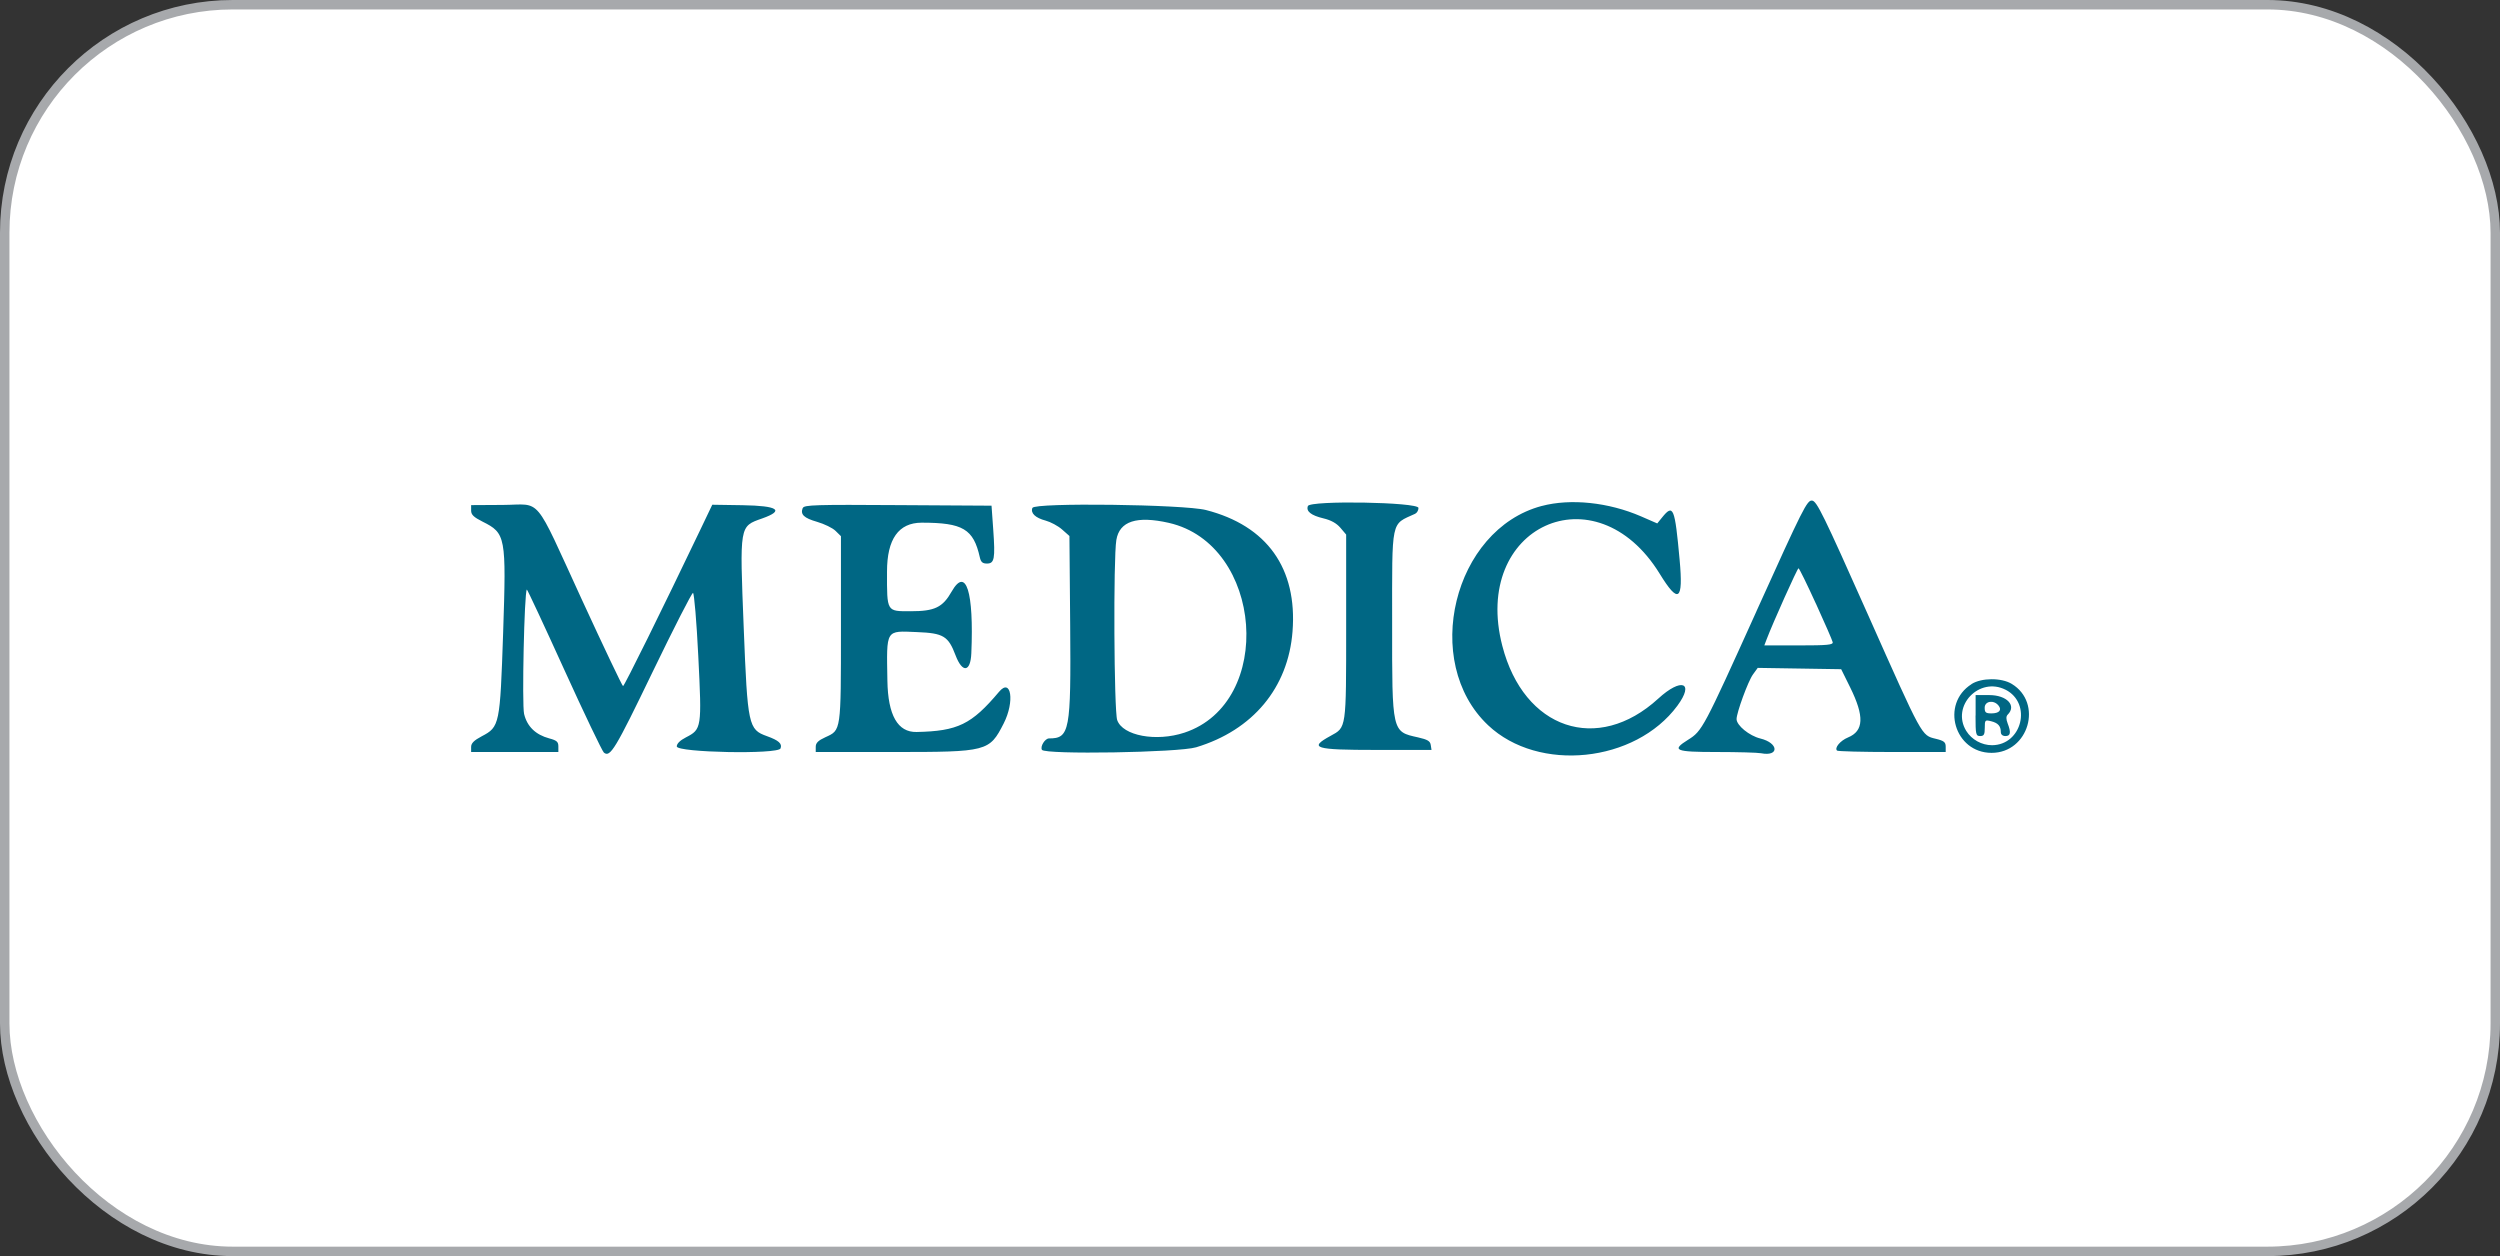 <?xml version="1.0" encoding="UTF-8"?><svg xmlns="http://www.w3.org/2000/svg" viewBox="0 0 264.79 133.04"><rect x="0" y="0" width="264.79" height="133.04" fill="#333333" stroke="none"/><defs><style>.d{fill:#006784;fill-rule:evenodd;}.e{fill:#fff;stroke:#a7a9ac;stroke-miterlimit:10;}</style></defs><g id="a"/><g id="b"><g id="c"><rect class="e" x=".5" y=".5" width="263.79" height="132.04" rx="24.15" ry="24.15"/><path class="d" d="M186.03,64.76c-5.61,12.42-5.74,12.66-7.23,13.59-1.81,1.13-1.39,1.3,3.04,1.3,2.19,0,4.3,.06,4.68,.13,1.95,.38,1.89-1.08-.07-1.56-1.18-.29-2.52-1.39-2.52-2.06s1.22-4.02,1.74-4.73l.5-.69,4.42,.07,4.42,.07,.95,1.92c1.52,3.08,1.45,4.62-.23,5.31-.82,.34-1.45,1.1-1.16,1.39,.08,.08,2.71,.15,5.83,.15h5.68v-.57c0-.47-.18-.62-1.05-.83-1.53-.38-1.37-.09-7.18-13.14-4.73-10.62-5.42-12.03-5.92-12.09-.53-.06-.94,.76-5.9,11.73Zm-47.5-11.17c-.22,.56,.33,1,1.63,1.31,.81,.19,1.4,.52,1.81,1l.61,.72v9.78c0,10.88,.03,10.62-1.65,11.54-2.36,1.29-1.72,1.49,4.83,1.49h5.86l-.08-.52c-.06-.42-.34-.58-1.35-.81-2.77-.61-2.75-.49-2.74-12.07,0-11.21-.16-10.42,2.43-11.61,.2-.09,.36-.37,.36-.62,0-.62-11.48-.82-11.72-.2Zm24.76,0c-9.36,2.49-12.78,16.53-5.67,23.23,5.33,5.03,15.58,3.97,20.04-2.07,1.84-2.49,.43-3.01-2.03-.75-6.43,5.88-14.23,3.24-16.51-5.59-3.28-12.66,9.87-18.69,16.67-7.64,1.99,3.24,2.51,2.88,2.11-1.47-.51-5.58-.67-5.96-1.86-4.49l-.51,.63-1.72-.75c-3.44-1.49-7.45-1.91-10.51-1.1Zm-113.39,.49c0,.44,.28,.7,1.21,1.17,2.46,1.23,2.52,1.56,2.18,11.78-.33,9.74-.37,9.96-2.26,10.95-.83,.44-1.13,.74-1.13,1.13v.54h9.24v-.59c0-.49-.17-.64-.96-.85-1.45-.39-2.35-1.26-2.67-2.59-.24-1,.02-12.91,.29-13.18,.04-.04,1.82,3.77,3.95,8.46,2.13,4.69,4.03,8.65,4.21,8.81,.67,.55,1.19-.31,5.18-8.58,2.22-4.59,4.13-8.34,4.26-8.33,.12,0,.38,3.03,.56,6.71,.38,7.6,.36,7.73-1.31,8.59-.62,.32-.97,.66-.97,.96,0,.65,10.73,.86,10.99,.21,.2-.5-.19-.85-1.44-1.3-1.96-.7-2.05-1.11-2.46-11.49-.43-10.92-.47-10.71,1.96-11.57,2.4-.85,1.68-1.34-2.06-1.4l-3.23-.05-1.29,2.7c-4.06,8.49-8.03,16.52-8.16,16.51-.08,0-2.05-4.14-4.38-9.2-5.15-11.2-4.17-10.02-8.33-9.99l-3.38,.02v.57Zm35.12-.27c-.27,.68,.13,1.06,1.52,1.46,.76,.22,1.65,.65,1.96,.96l.57,.56v9.81c0,10.93,.02,10.72-1.64,11.48-.77,.35-1.03,.61-1.03,1.02v.55h8.28c9.91,0,10.11-.05,11.63-3.03,1.18-2.32,.79-4.88-.5-3.34-2.91,3.45-4.36,4.16-8.73,4.25q-3,.06-3.09-5.43c-.09-5.51-.23-5.29,3.15-5.15,2.78,.11,3.3,.42,4.07,2.46,.72,1.9,1.59,1.79,1.67-.22,.28-6.53-.56-9.2-2.08-6.54-.96,1.69-1.8,2.09-4.35,2.09s-2.51,.11-2.5-4.2q0-5.17,3.67-5.18c4.37,0,5.49,.67,6.16,3.67,.11,.5,.29,.66,.75,.66,.8,0,.89-.5,.67-3.61l-.18-2.52-9.92-.06c-8.67-.06-9.94-.02-10.06,.3Zm24.33-.02c-.22,.56,.31,1.06,1.4,1.35,.52,.14,1.31,.56,1.74,.94l.78,.69,.08,9.46c.09,11.22-.05,11.98-2.24,11.98-.43,0-.96,.86-.75,1.21,.33,.52,14.48,.29,16.33-.27,6-1.81,9.75-6.3,10.21-12.27,.52-6.68-2.7-11.2-9.17-12.86-2.35-.6-18.15-.8-18.37-.23Zm14.45,1.59c10,2.28,11.25,19.04,1.65,22.22-2.99,.99-6.54,.33-7.12-1.33-.34-.96-.42-17.12-.09-19.08,.33-1.99,2.16-2.58,5.56-1.81Zm68.53,8.54c.94,2.06,1.74,3.9,1.78,4.09,.07,.29-.52,.35-3.58,.35h-3.66l.25-.66c.64-1.69,3.25-7.51,3.37-7.51,.08,0,.9,1.68,1.84,3.74Zm16.49,8.54c-3.32,2.1-1.81,7.28,2.12,7.28s5.47-5.29,2.13-7.31c-1.09-.66-3.19-.65-4.25,.02Zm3.6,.59c2.83,1.45,1.75,5.86-1.43,5.88-1.09,0-2.16-.59-2.73-1.51-1.63-2.64,1.38-5.79,4.17-4.36Zm-3.18,2.75c0,2,.04,2.16,.49,2.16,.4,0,.49-.16,.49-.87,0-.83,.03-.86,.67-.7,.73,.18,1.03,.51,1.03,1.15,0,.26,.19,.42,.49,.42,.54,0,.61-.37,.23-1.35-.17-.45-.17-.73,0-.91,.98-.96-.07-2.08-1.95-2.08h-1.44v2.16Zm2.42-1.09c.41,.49,.1,.85-.74,.85-.6,0-.71-.1-.71-.6,0-.7,.94-.86,1.45-.25Z"/></g></g></svg>